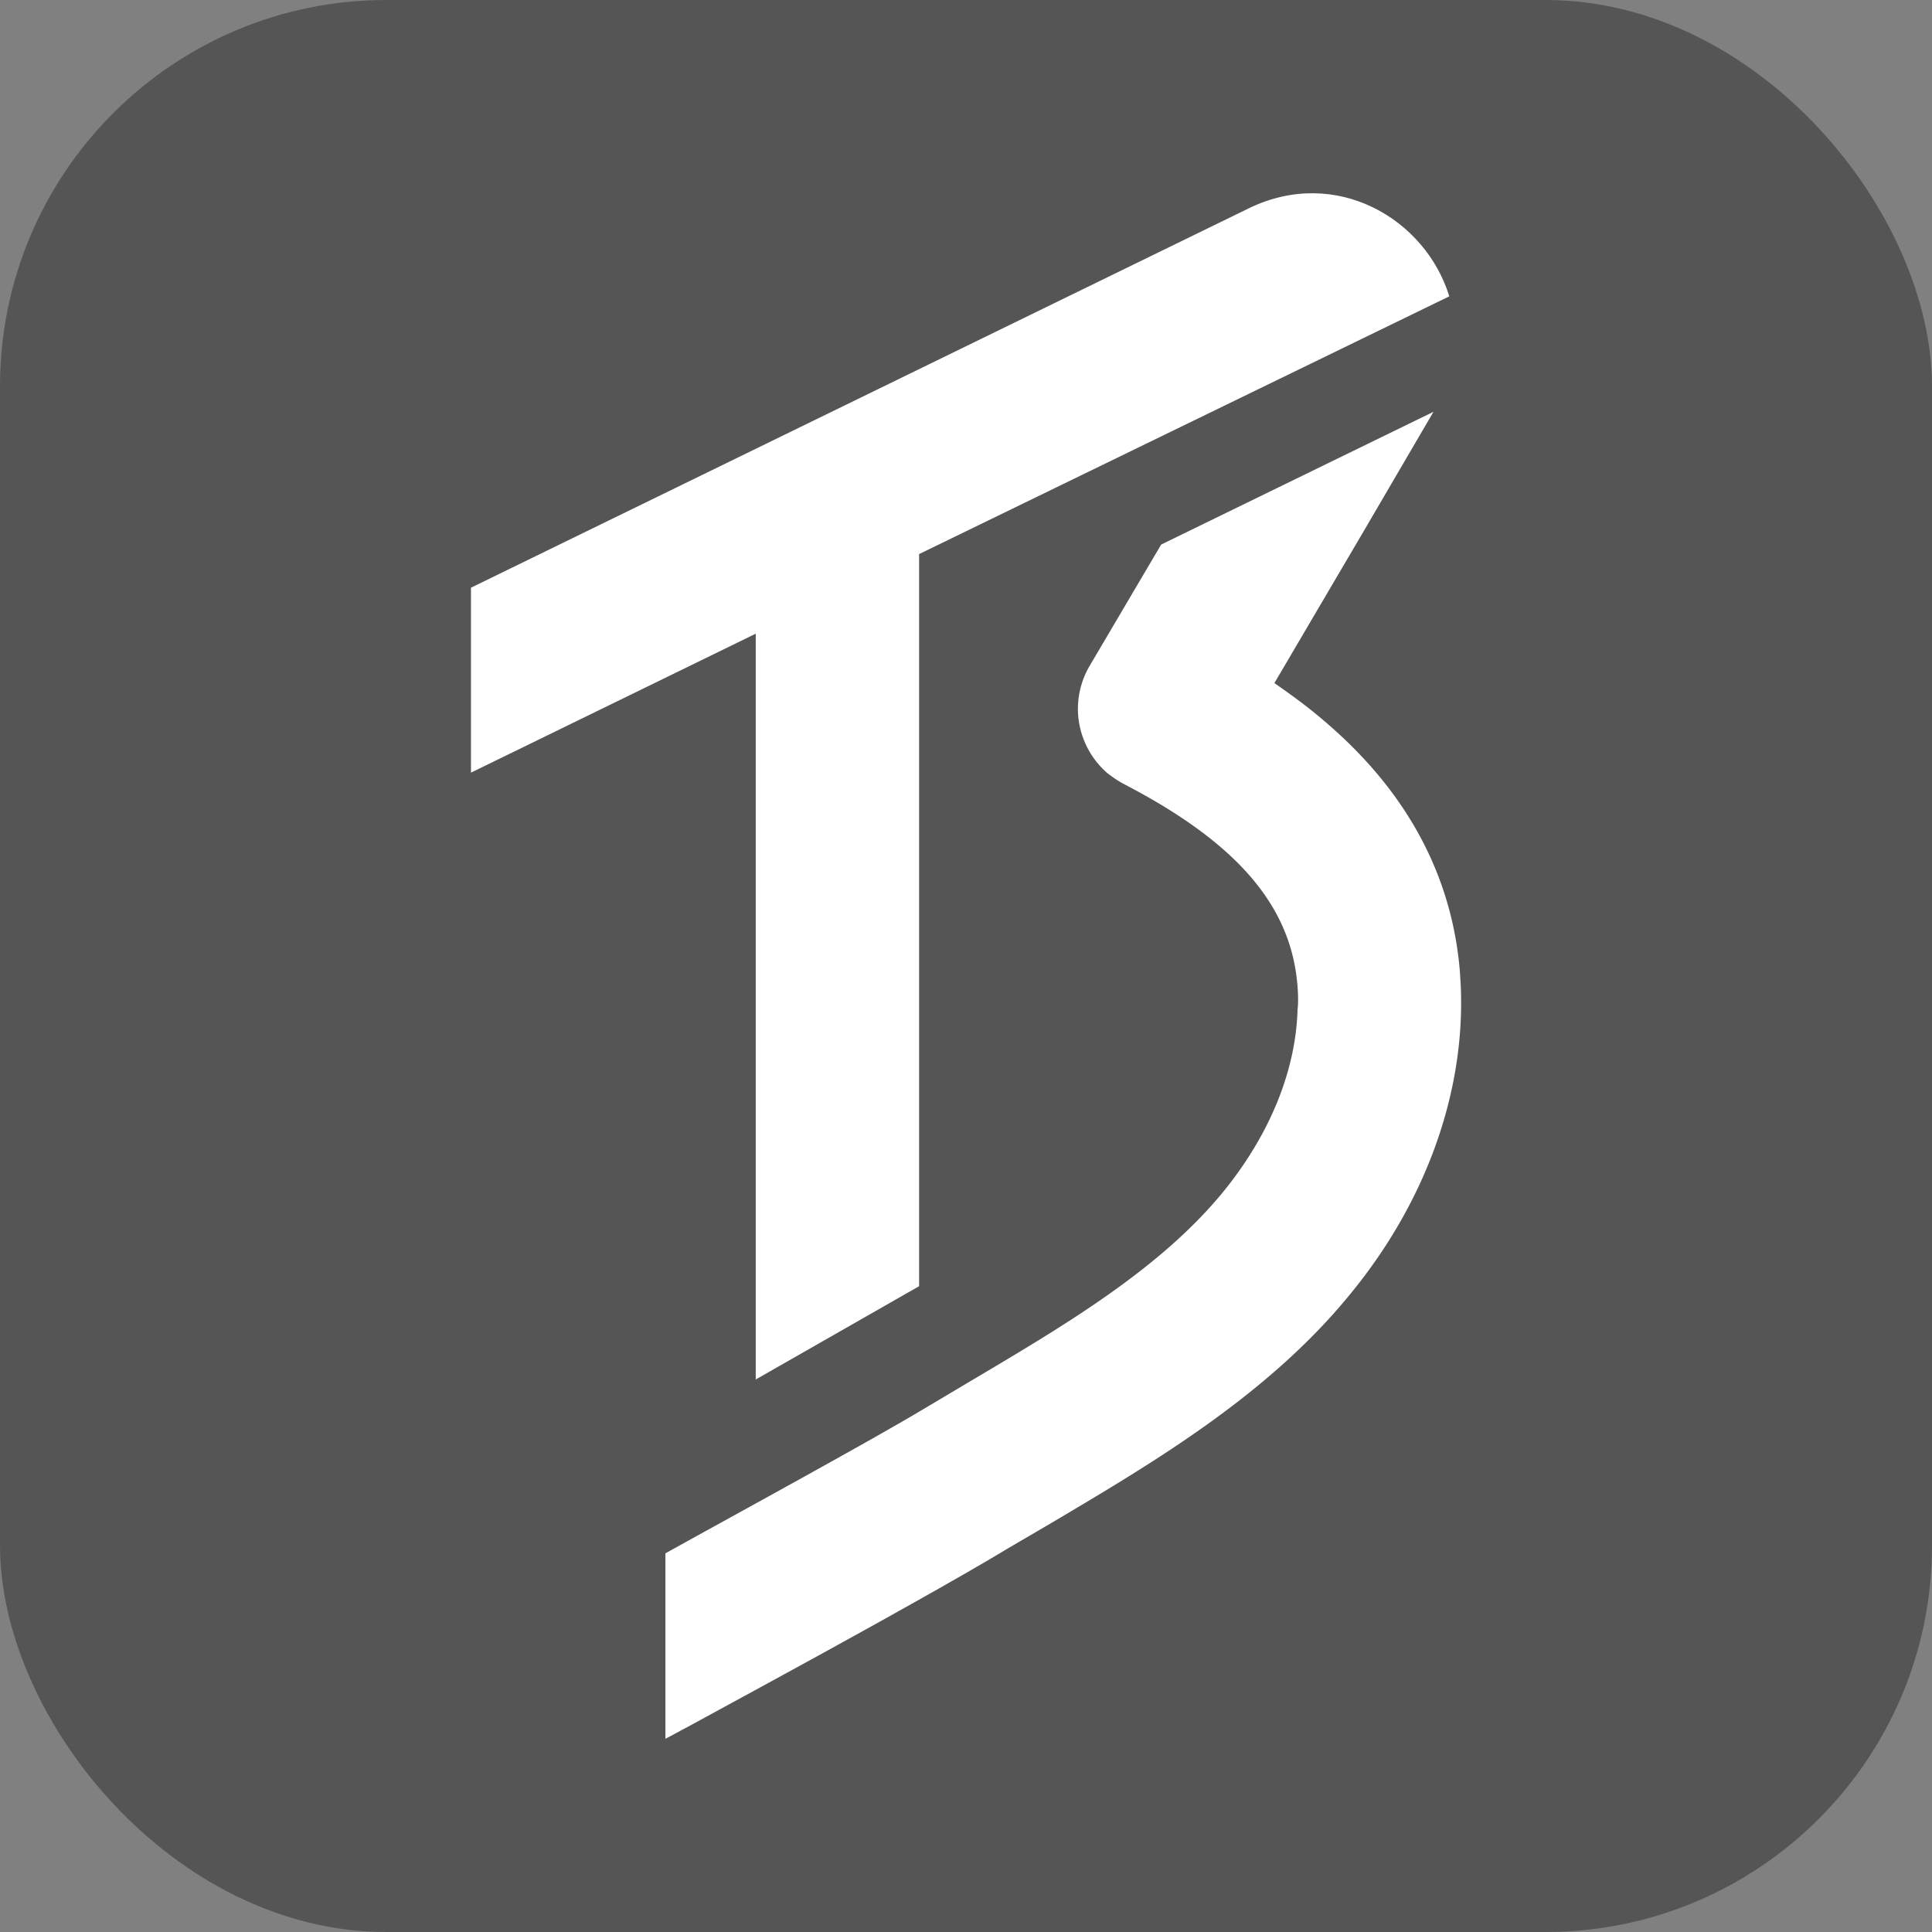 <svg xmlns="http://www.w3.org/2000/svg" version="1.1" xmlns:xlink="http://www.w3.org/1999/xlink" xmlns:svgjs="http://svgjs.com/svgjs" width="1000" height="1000"><rect width="100%" height="100%" fill="#808080" stroke="none"/><rect width="1000" height="1000" rx="200" ry="200" fill="#555555"></rect><g transform="matrix(5.242,0,0,5.242,243.77,100.019)"><svg xmlns="http://www.w3.org/2000/svg" version="1.1" xmlns:xlink="http://www.w3.org/1999/xlink" xmlns:svgjs="http://svgjs.com/svgjs" width="97.75" height="152.62"><svg xmlns="http://www.w3.org/2000/svg" viewBox="0 0 97.75 152.62" xml:space="preserve" class="svg aside_frame_small_logo svg_converted"><g fill="#FFF"><path d="m28.12 117.13 16.13-9.21V35.61l.02.01L96.6 10.18C94.26 2.54 85.42-2.72 76.78 1.5L0 38.95v18.26l28.12-13.72v73.64z"></path><path d="M97.64 76.77c-.94-11.13-6.81-18.94-12.9-24.24-1.82-1.61-3.69-2.97-5.41-4.16l8.9-15.14 6.81-11.65-26.89 13.11-7.08 12.01a8.417 8.417 0 0 0-1.14 4.21c0 2.39 1.04 4.73 2.91 6.35.47.36.99.73 1.56 1.04 11.76 6.09 17.11 12.64 17.27 21.17 0 .36 0 .73-.05 1.09-.16 6.03-2.71 12.28-7.18 17.84-6.29 7.8-15.97 13.47-25.28 18.99l-4.37 2.6c-5.46 3.28-19.98 11.18-25.59 14.31v18.31c.68-.36 1.46-.78 2.24-1.2 8.9-4.84 24.14-13.11 31.63-17.63l4.27-2.5c10.09-5.98 21.48-12.69 29.6-22.73 7.18-8.79 11.03-19.25 10.82-29.39-.01-.83-.07-1.61-.12-2.39z"></path></g></svg></svg></g></svg>